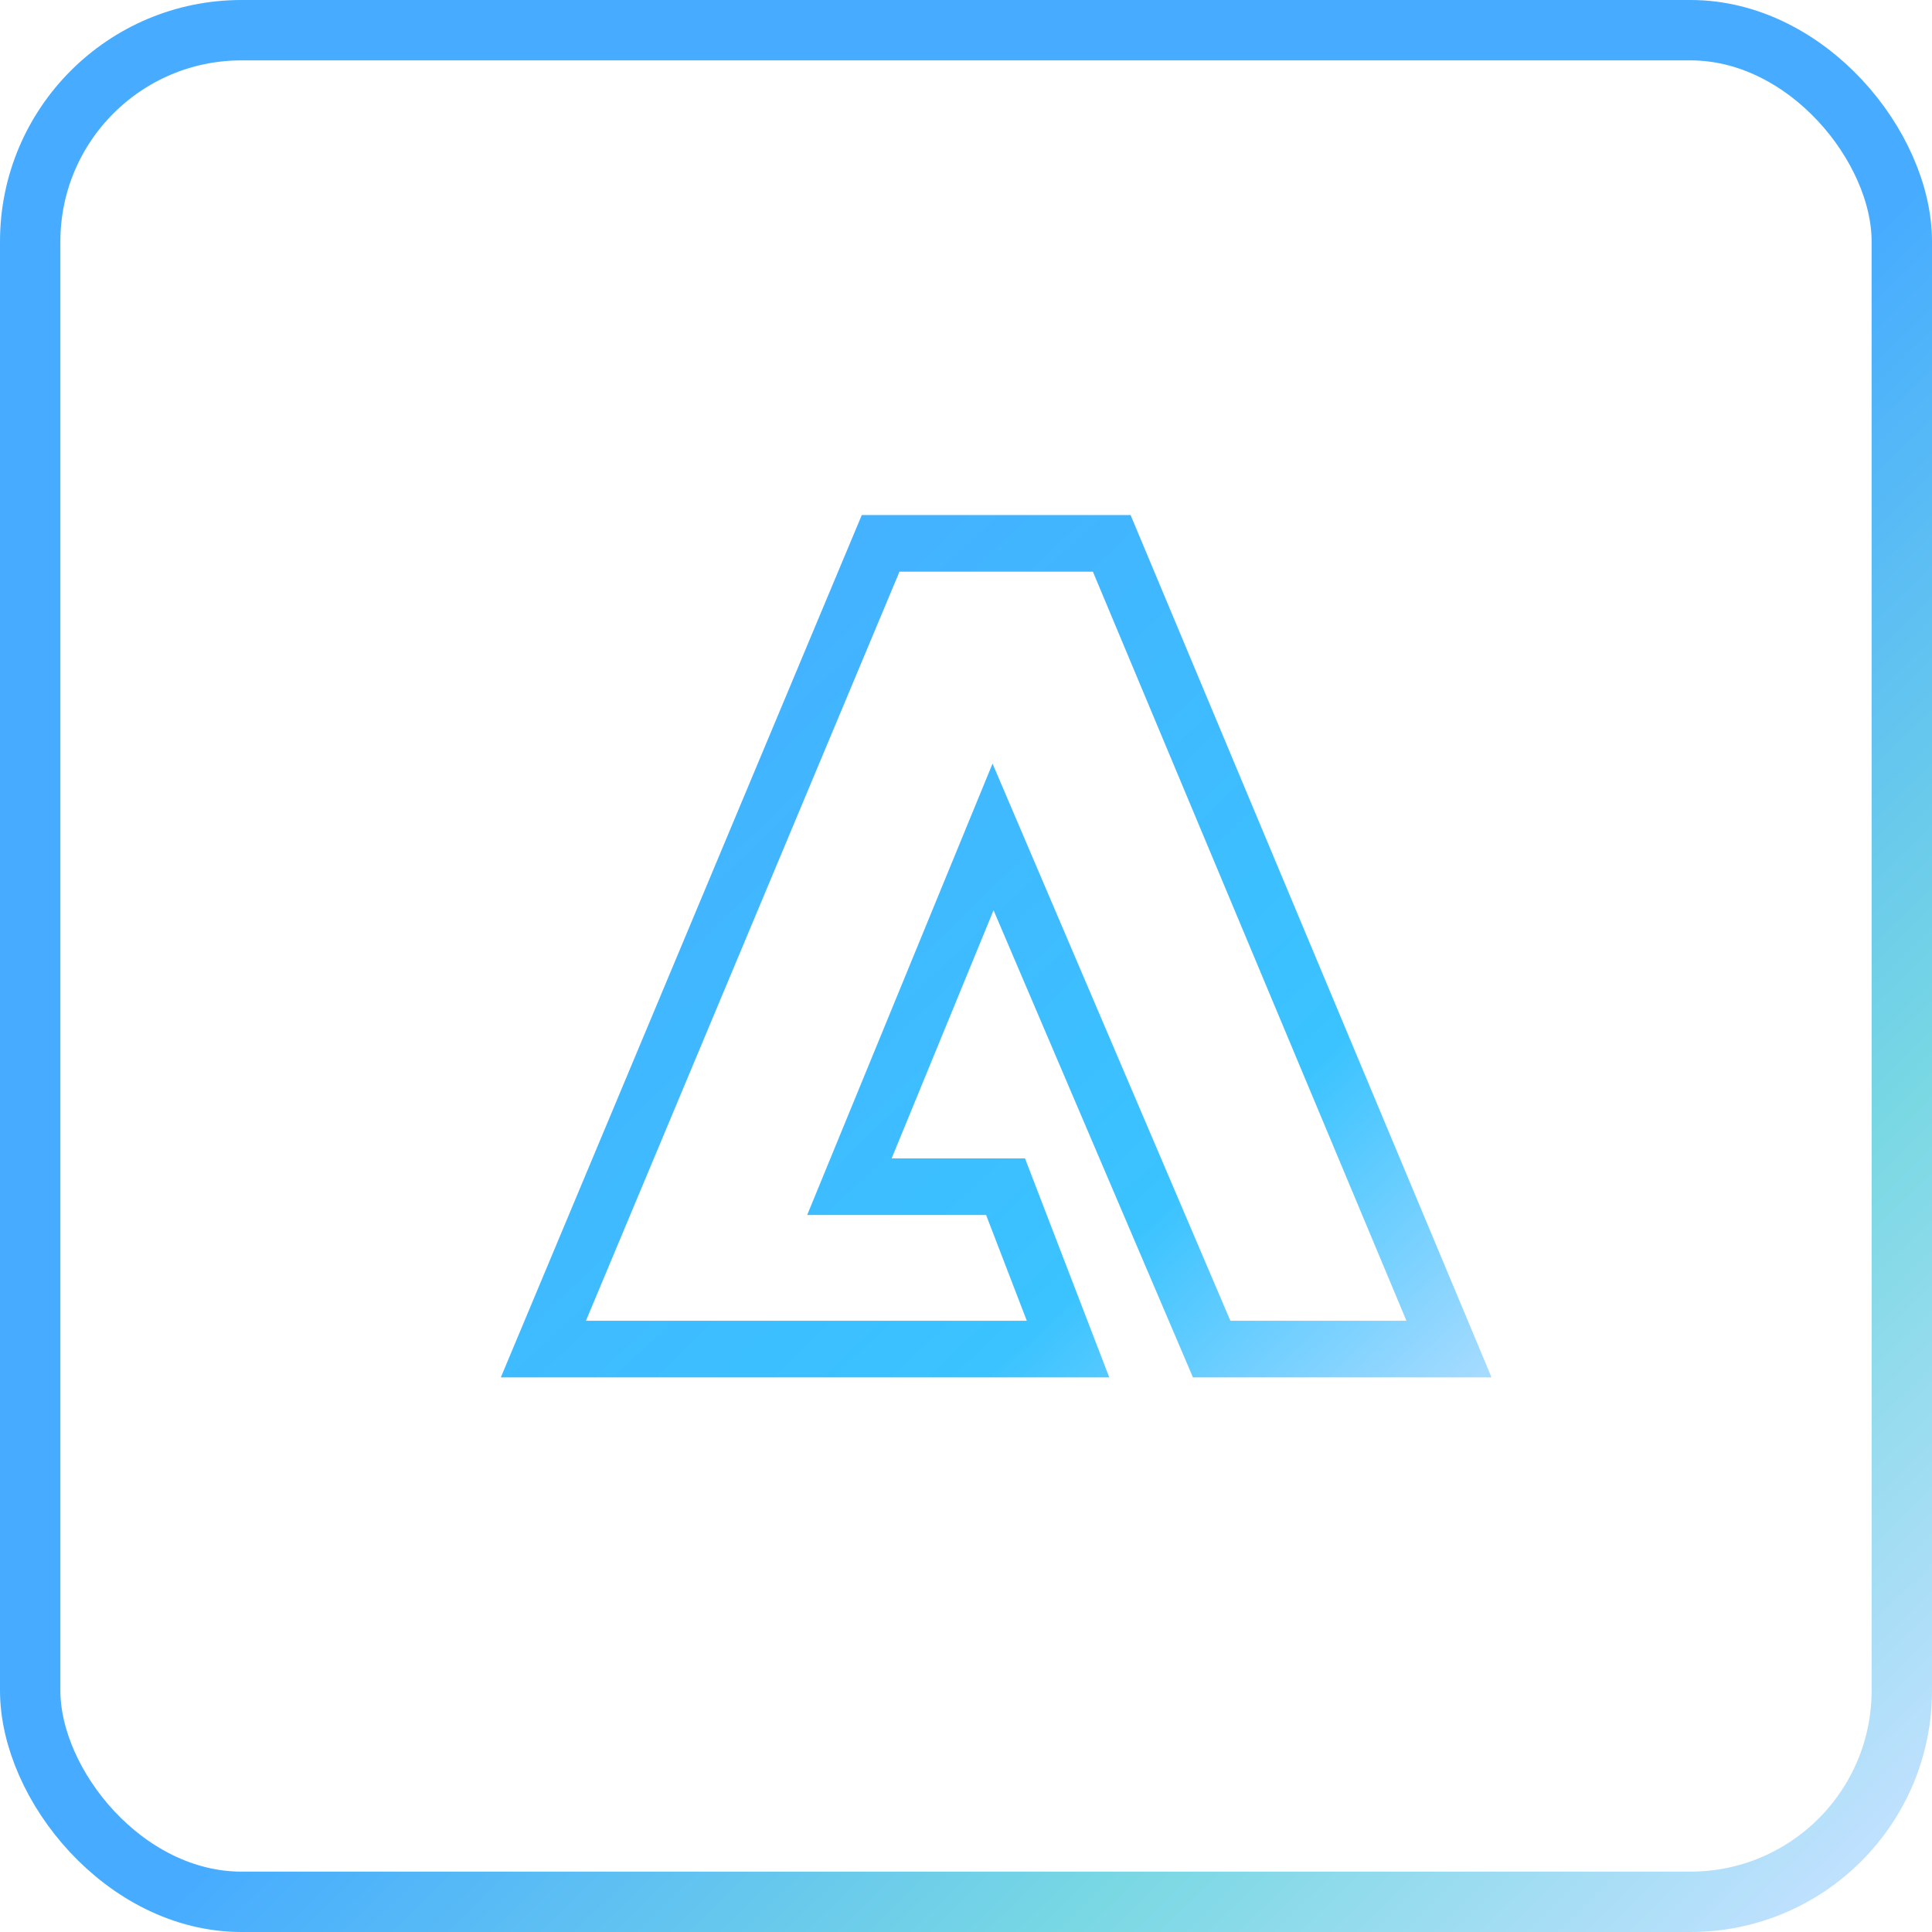 <svg width="32" height="32" viewBox="0 0 32 32" fill="none" xmlns="http://www.w3.org/2000/svg">
<rect x="0.5" y="0.5" width="31" height="31" rx="3.5" stroke="url(#paint0_linear_620_232106)"/>
<path d="M18.414 9H14.586L9 22.345H17.69L16.655 19.655H14.069L16.448 13.862L20.069 22.345H24L18.414 9Z" stroke="url(#paint1_linear_620_232106)" stroke-width="0.938"/>
<defs>
<linearGradient id="paint0_linear_620_232106" x1="31" y1="31" x2="2.5" y2="2" gradientUnits="userSpaceOnUse">
<stop stop-color="#C1E1FF"/>
<stop offset="0.212" stop-color="#79D8E3"/>
<stop offset="0.476" stop-color="#47ACFF"/>
</linearGradient>
<linearGradient id="paint1_linear_620_232106" x1="7" y1="5" x2="26.812" y2="25.875" gradientUnits="userSpaceOnUse">
<stop offset="0.13" stop-color="#47ACFF"/>
<stop offset="0.67" stop-color="#3AC3FF"/>
<stop offset="0.92" stop-color="#C1E1FF"/>
</linearGradient>
</defs>
</svg>
